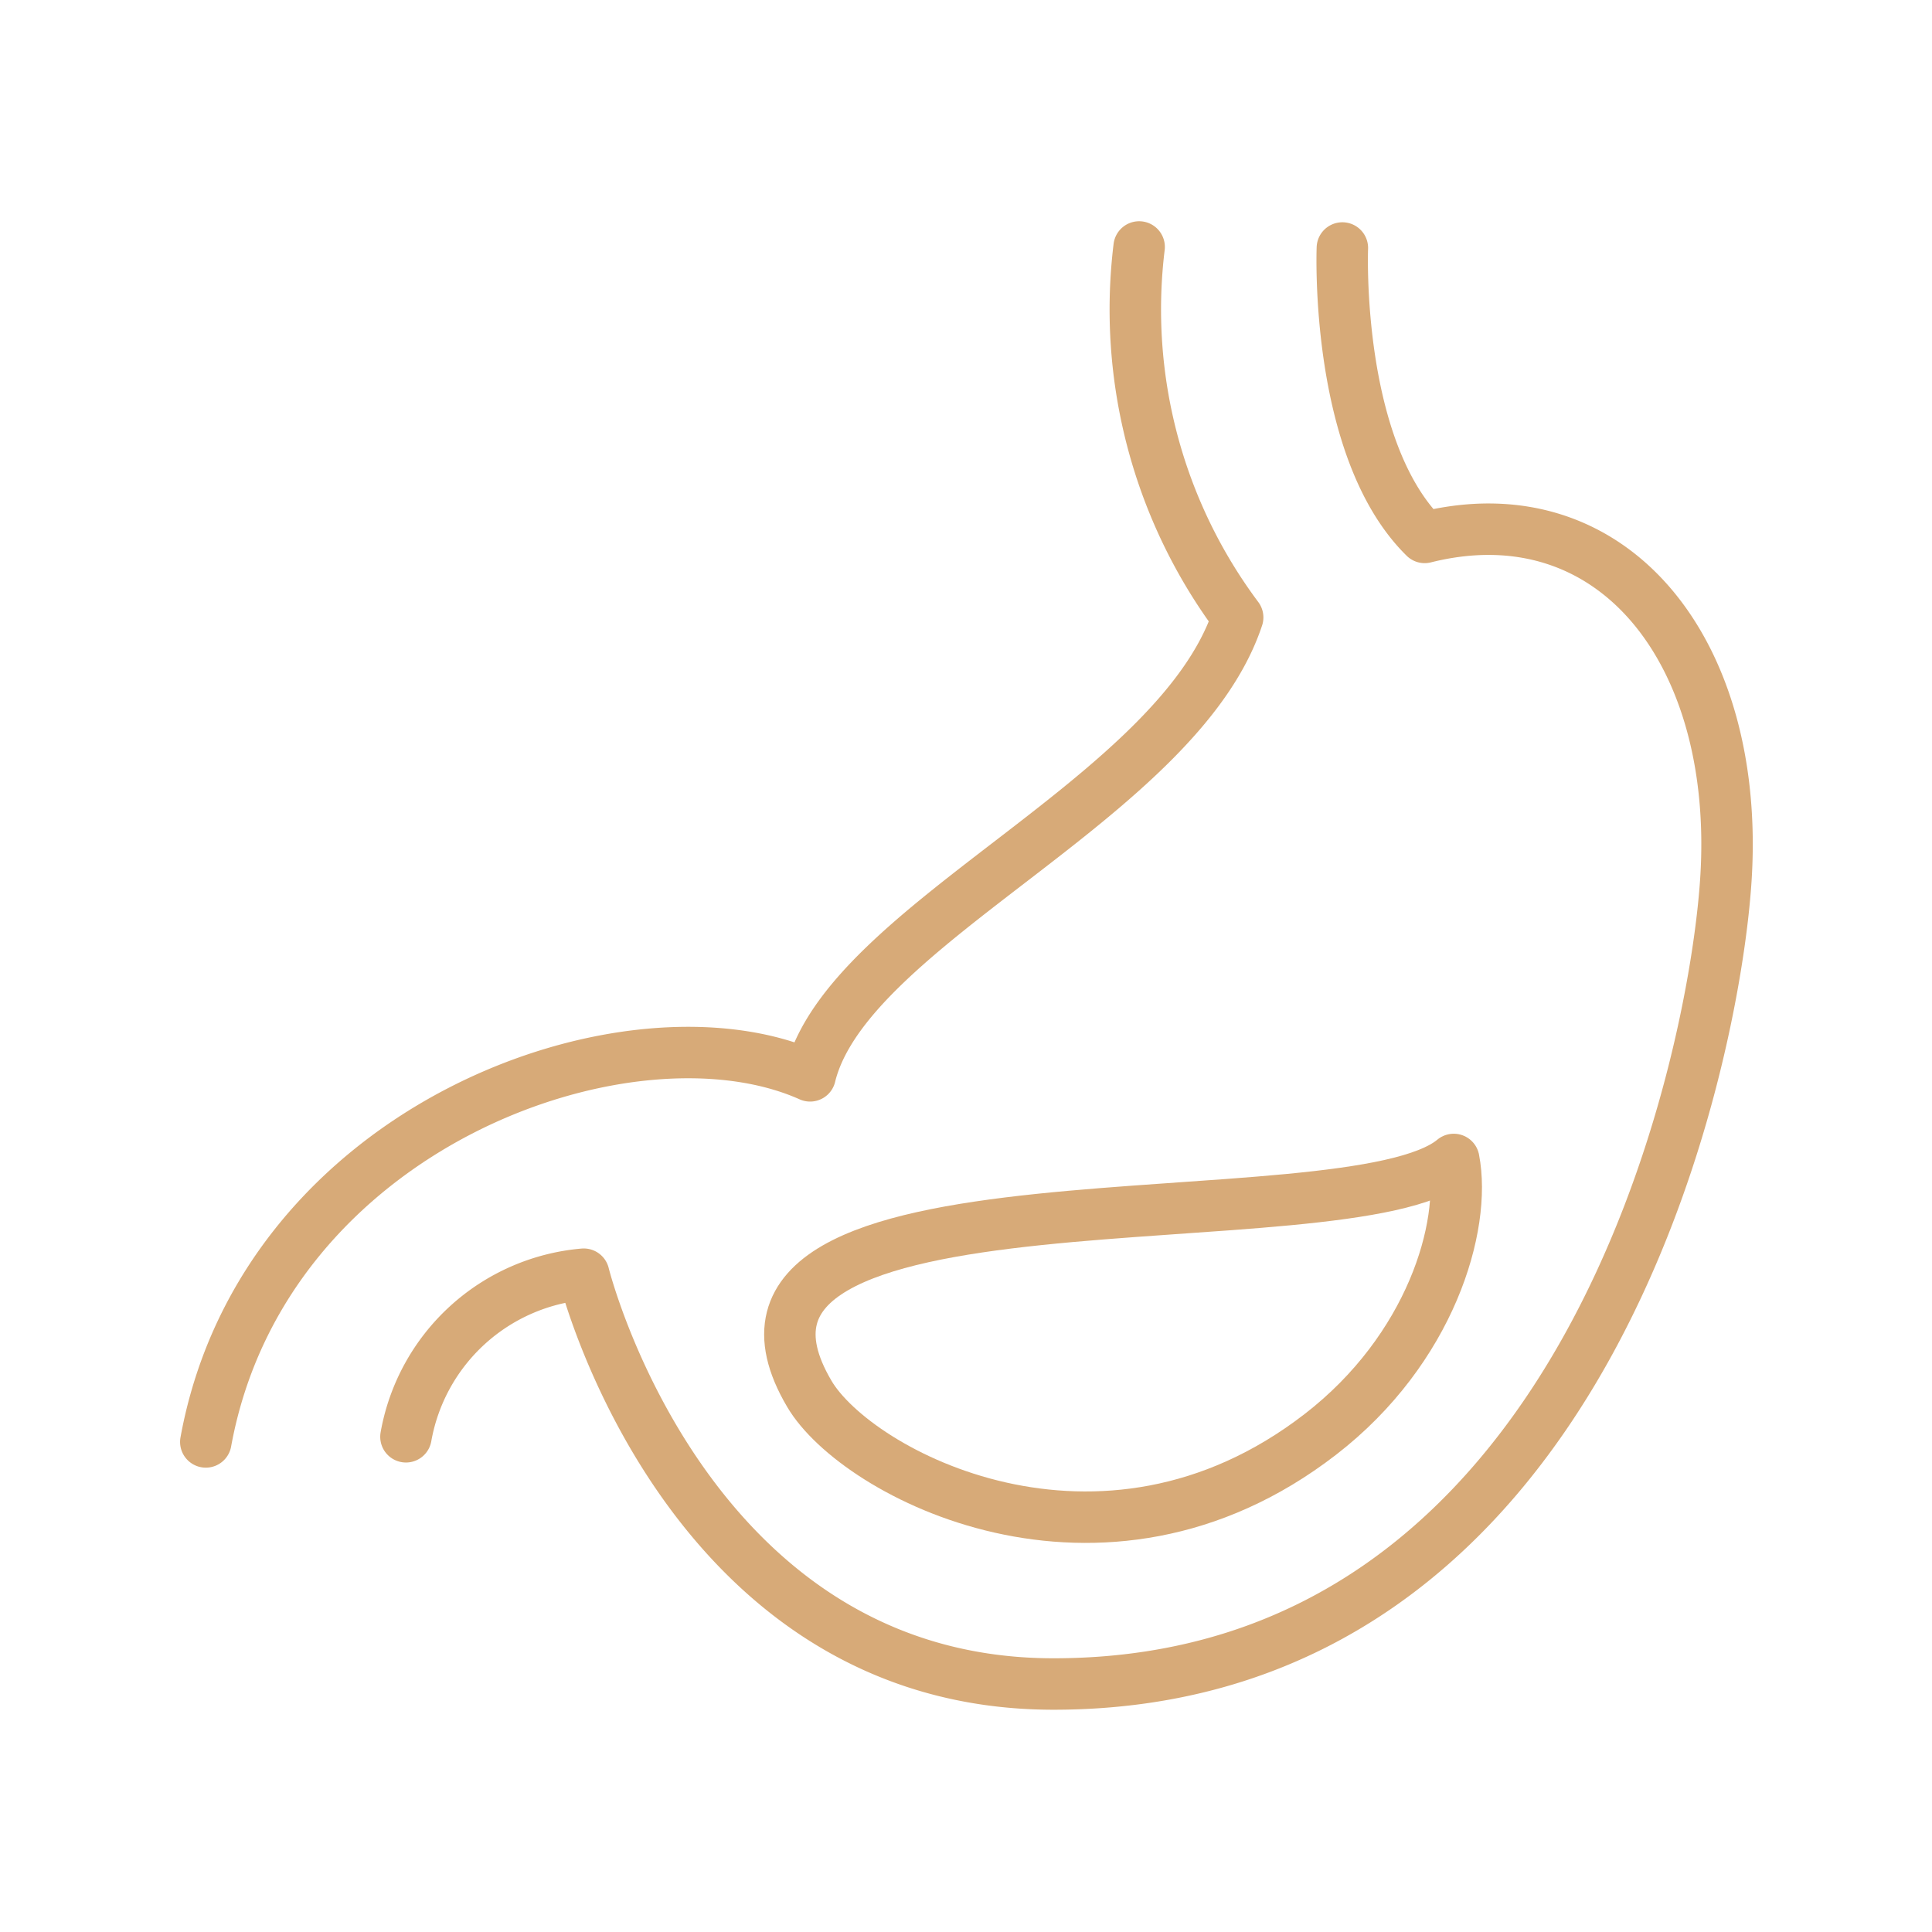 <svg xmlns="http://www.w3.org/2000/svg" width="75.1" height="75.1" viewBox="0 0 75.1 75.1"><defs><style>.cls-1,.cls-2{fill:none;}.cls-2{stroke:#d7aa78;stroke-linecap:round;stroke-linejoin:round;stroke-width:2px;}</style></defs><g id="レイヤー_2" data-name="レイヤー 2"><g id="レイヤー_1-2" data-name="レイヤー 1"><rect class="cls-1" width="75.1" height="75.1"/><path class="cls-2" d="M52.18,9.64s-.31,7.8,3.2,11.25c7.31-1.83,12.27,4.43,11.71,13.27-.45,7.13-5.42,31.3-26.14,31.3-14.32,0-18.26-15.93-18.26-15.93a7.69,7.69,0,0,0-6.91,6.32"/><path class="cls-2" d="M8,56.05c2.25-12.32,16.49-17.36,23.49-14.23C32.93,35.92,45.76,31.08,48.11,24a20,20,0,0,1-3.83-14.4"/><path class="cls-2" d="M31.46,54.18c1.82,3.1,11.34,8.16,19.86,1.58,4.29-3.31,5.69-8.1,5.19-10.69C52.4,48.52,25.93,44.81,31.46,54.18Z"/></g></g></svg>